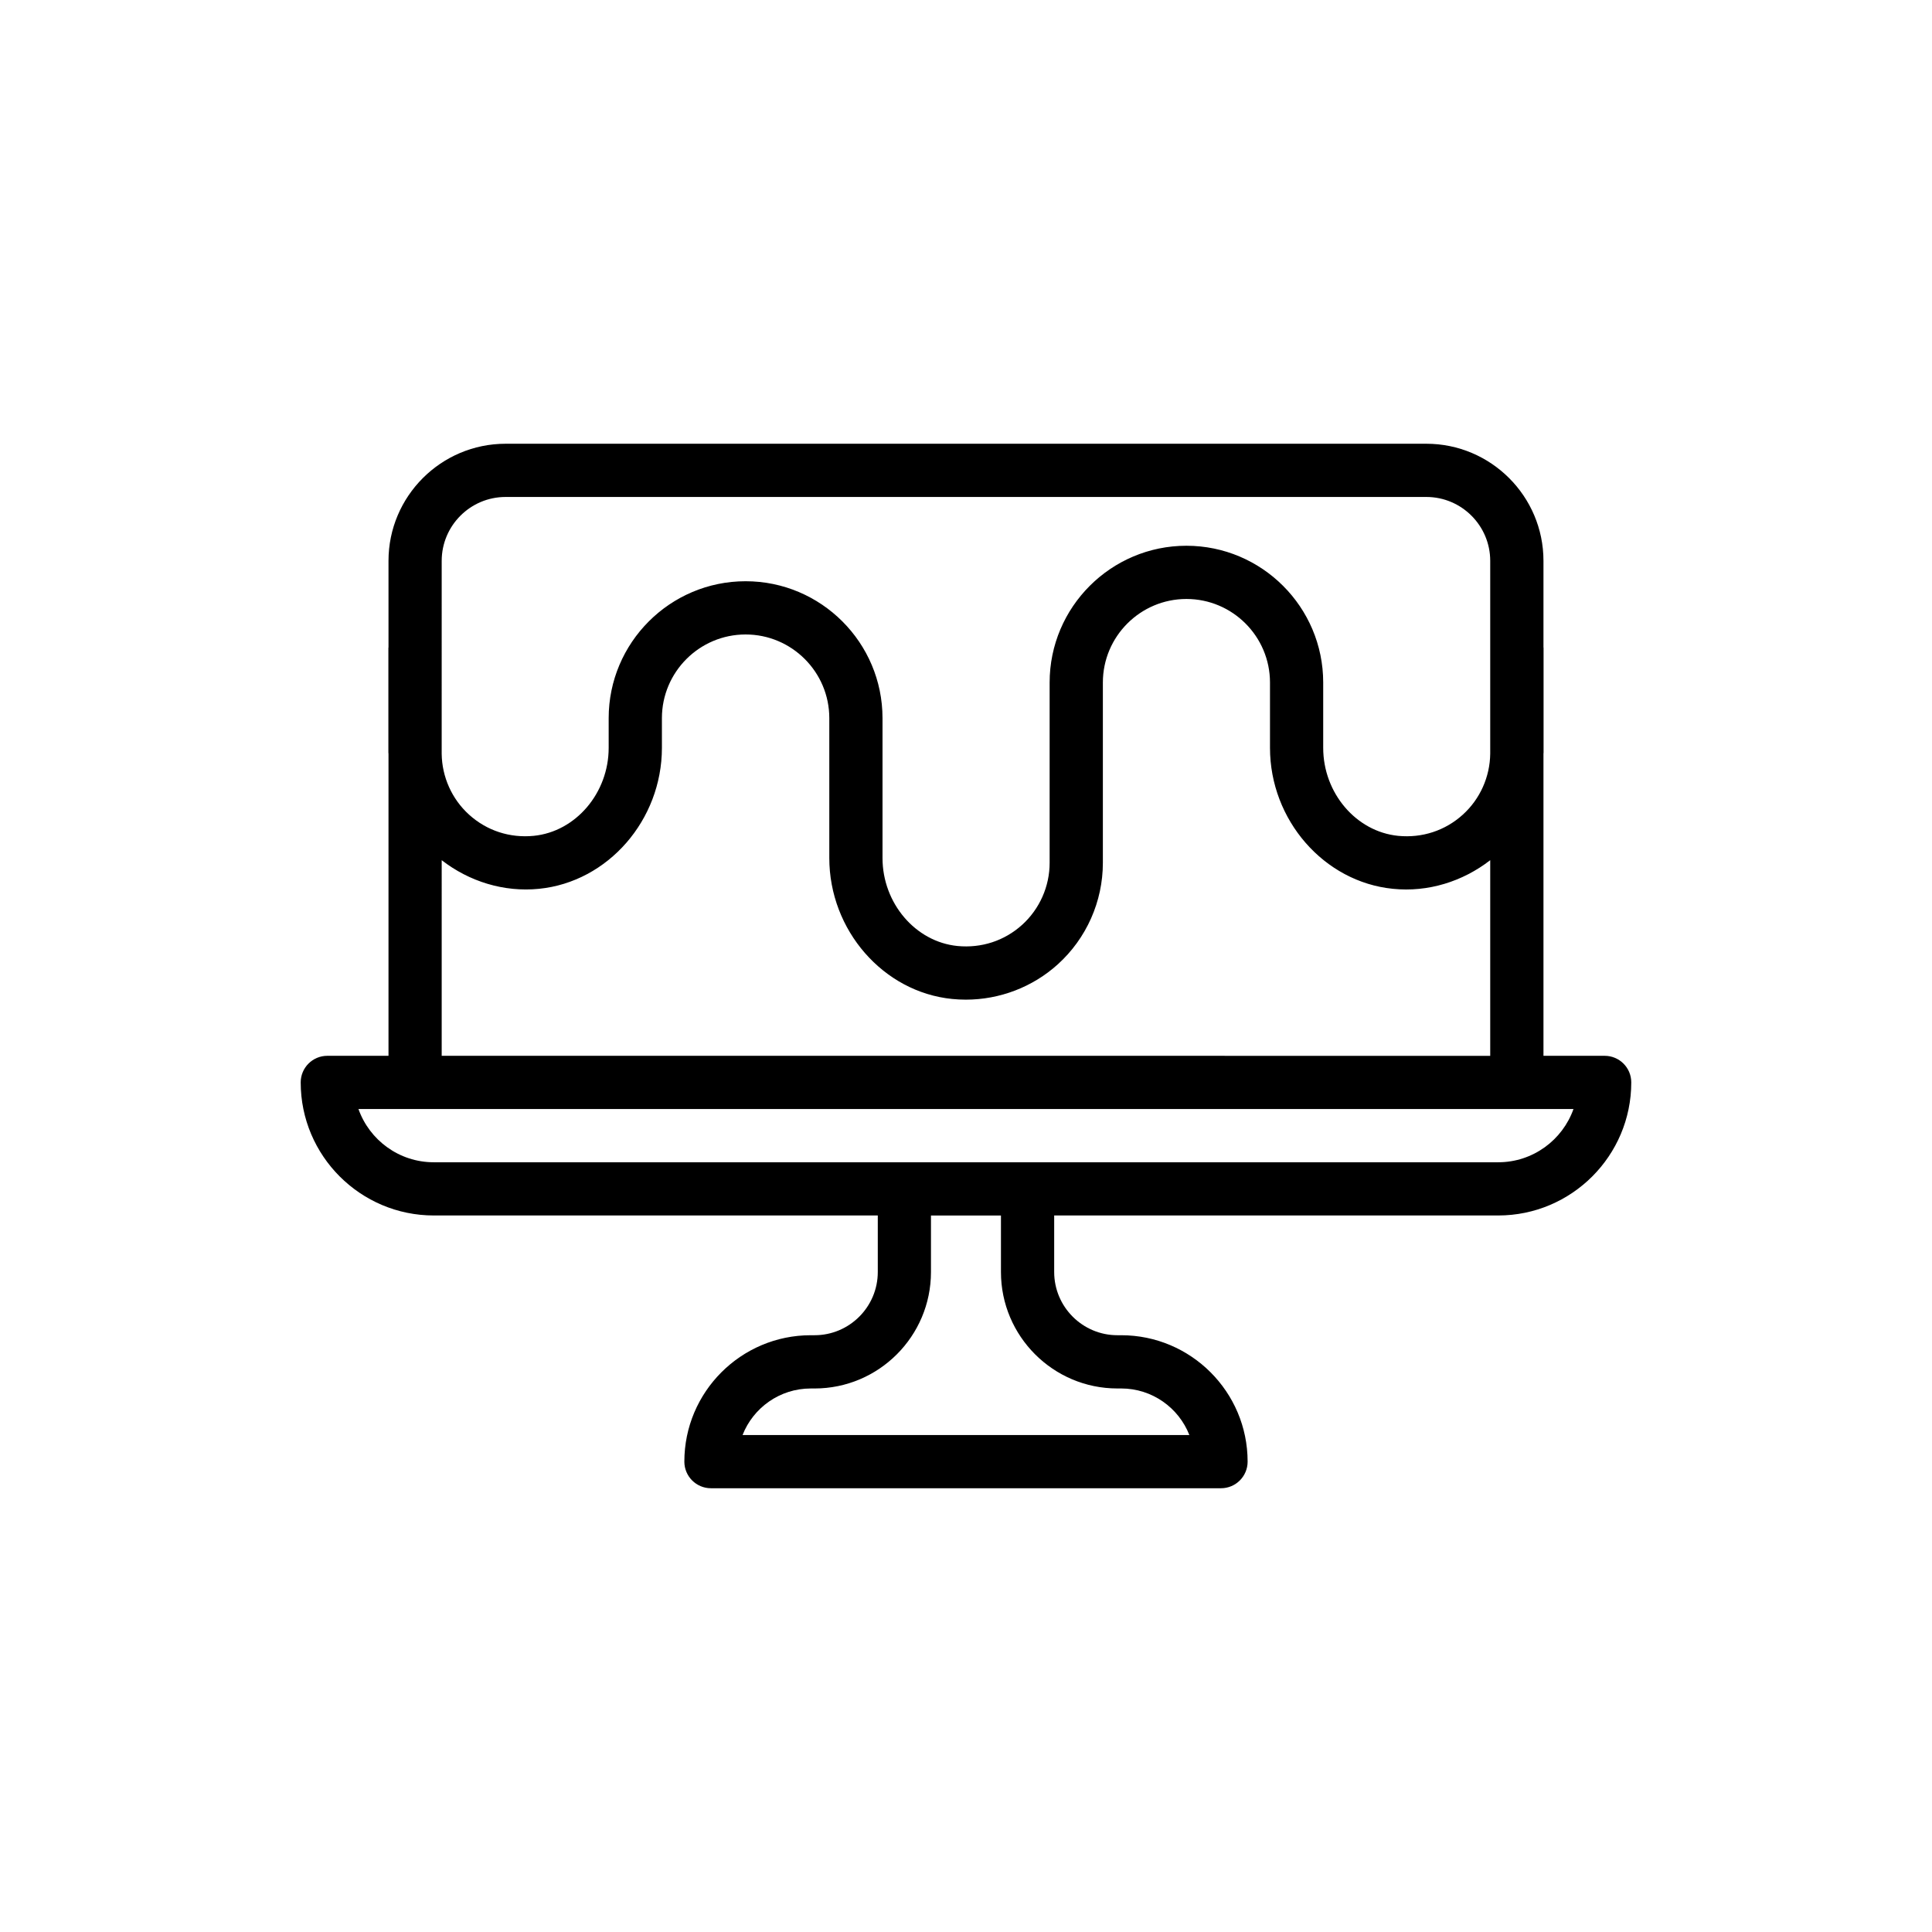 <?xml version="1.0" encoding="UTF-8"?>
<!-- Uploaded to: SVG Repo, www.svgrepo.com, Generator: SVG Repo Mixer Tools -->
<svg fill="#000000" width="800px" height="800px" version="1.1" viewBox="144 144 512 512" xmlns="http://www.w3.org/2000/svg">
 <path d="m569.25 423.8h-16.215v-80.07c0-0.086 0.027-0.168 0.027-0.258v-27.785c0-0.047-0.027-0.086-0.027-0.137v-22.918c0-17.113-13.926-31.035-31.039-31.035h-244c-17.113 0-31.039 13.922-31.039 31.035v22.902c0 0.055-0.031 0.098-0.031 0.152v27.785c0 0.098 0.031 0.191 0.031 0.289v80.035l-16.215 0.004c-3.894 0-7.051 3.156-7.051 7.051 0 19.441 15.82 35.262 35.262 35.262h117.67v14.984c0 9.234-7.516 16.75-16.75 16.75h-1.012c-18.473 0-33.5 15.027-33.5 33.5 0 3.894 3.156 7.051 7.051 7.051h135.17c3.894 0 7.051-3.156 7.051-7.051 0-18.473-15.027-33.5-33.5-33.5h-1.012c-9.234 0-16.75-7.516-16.75-16.75v-14.984h117.67c19.441 0 35.262-15.82 35.262-35.262 0.008-3.894-3.152-7.051-7.047-7.051zm-291.26-148.1h244c9.34 0 16.934 7.598 16.934 16.934v51.102c-0.074 6.141-2.691 12.016-7.258 16.152-4.695 4.254-10.797 6.238-17.137 5.621-11.141-1.109-19.867-11.352-19.867-23.32v-17.309c0-19.988-16.262-36.25-36.25-36.25s-36.25 16.262-36.25 36.25v47.793c0 6.234-2.656 12.223-7.285 16.414-4.699 4.25-10.812 6.227-17.137 5.613-11.141-1.109-19.867-11.352-19.867-23.316v-37.066c0-20.008-16.277-36.285-36.285-36.285-20.008 0-36.285 16.277-36.285 36.285v7.867c0 11.965-8.727 22.211-19.863 23.32-6.352 0.621-12.441-1.363-17.137-5.617-4.559-4.129-7.172-9.992-7.254-16.121l0.004-51.133c0-9.336 7.598-16.934 16.934-16.934zm-16.934 96.258c7.305 5.664 16.48 8.52 25.789 7.586 18.266-1.816 32.57-18.227 32.57-37.355v-7.867c0-12.23 9.949-22.18 22.18-22.18 12.23 0 22.18 9.949 22.18 22.18v37.066c0 19.129 14.309 35.539 32.57 37.352 1.207 0.121 2.406 0.18 3.606 0.18 8.977 0 17.711-3.324 24.395-9.375 7.578-6.863 11.926-16.656 11.926-26.871v-47.793c0-12.211 9.934-22.145 22.145-22.145s22.145 9.934 22.145 22.145v17.309c0 19.129 14.309 35.539 32.574 37.355 9.293 0.953 18.48-1.918 25.789-7.586v51.848l-277.87-0.004zm179.06 140h1.012c8.207 0 15.242 5.125 18.066 12.34l-118.41 0.004c2.828-7.219 9.863-12.34 18.066-12.34h1.012c17.016 0 30.855-13.84 30.855-30.855v-14.984h18.547v14.984c0.004 17.012 13.84 30.852 30.855 30.852zm100.92-59.945h-282.09c-9.195 0-17.039-5.894-19.949-14.105h321.99c-2.91 8.211-10.758 14.105-19.949 14.105z"/>
</svg>